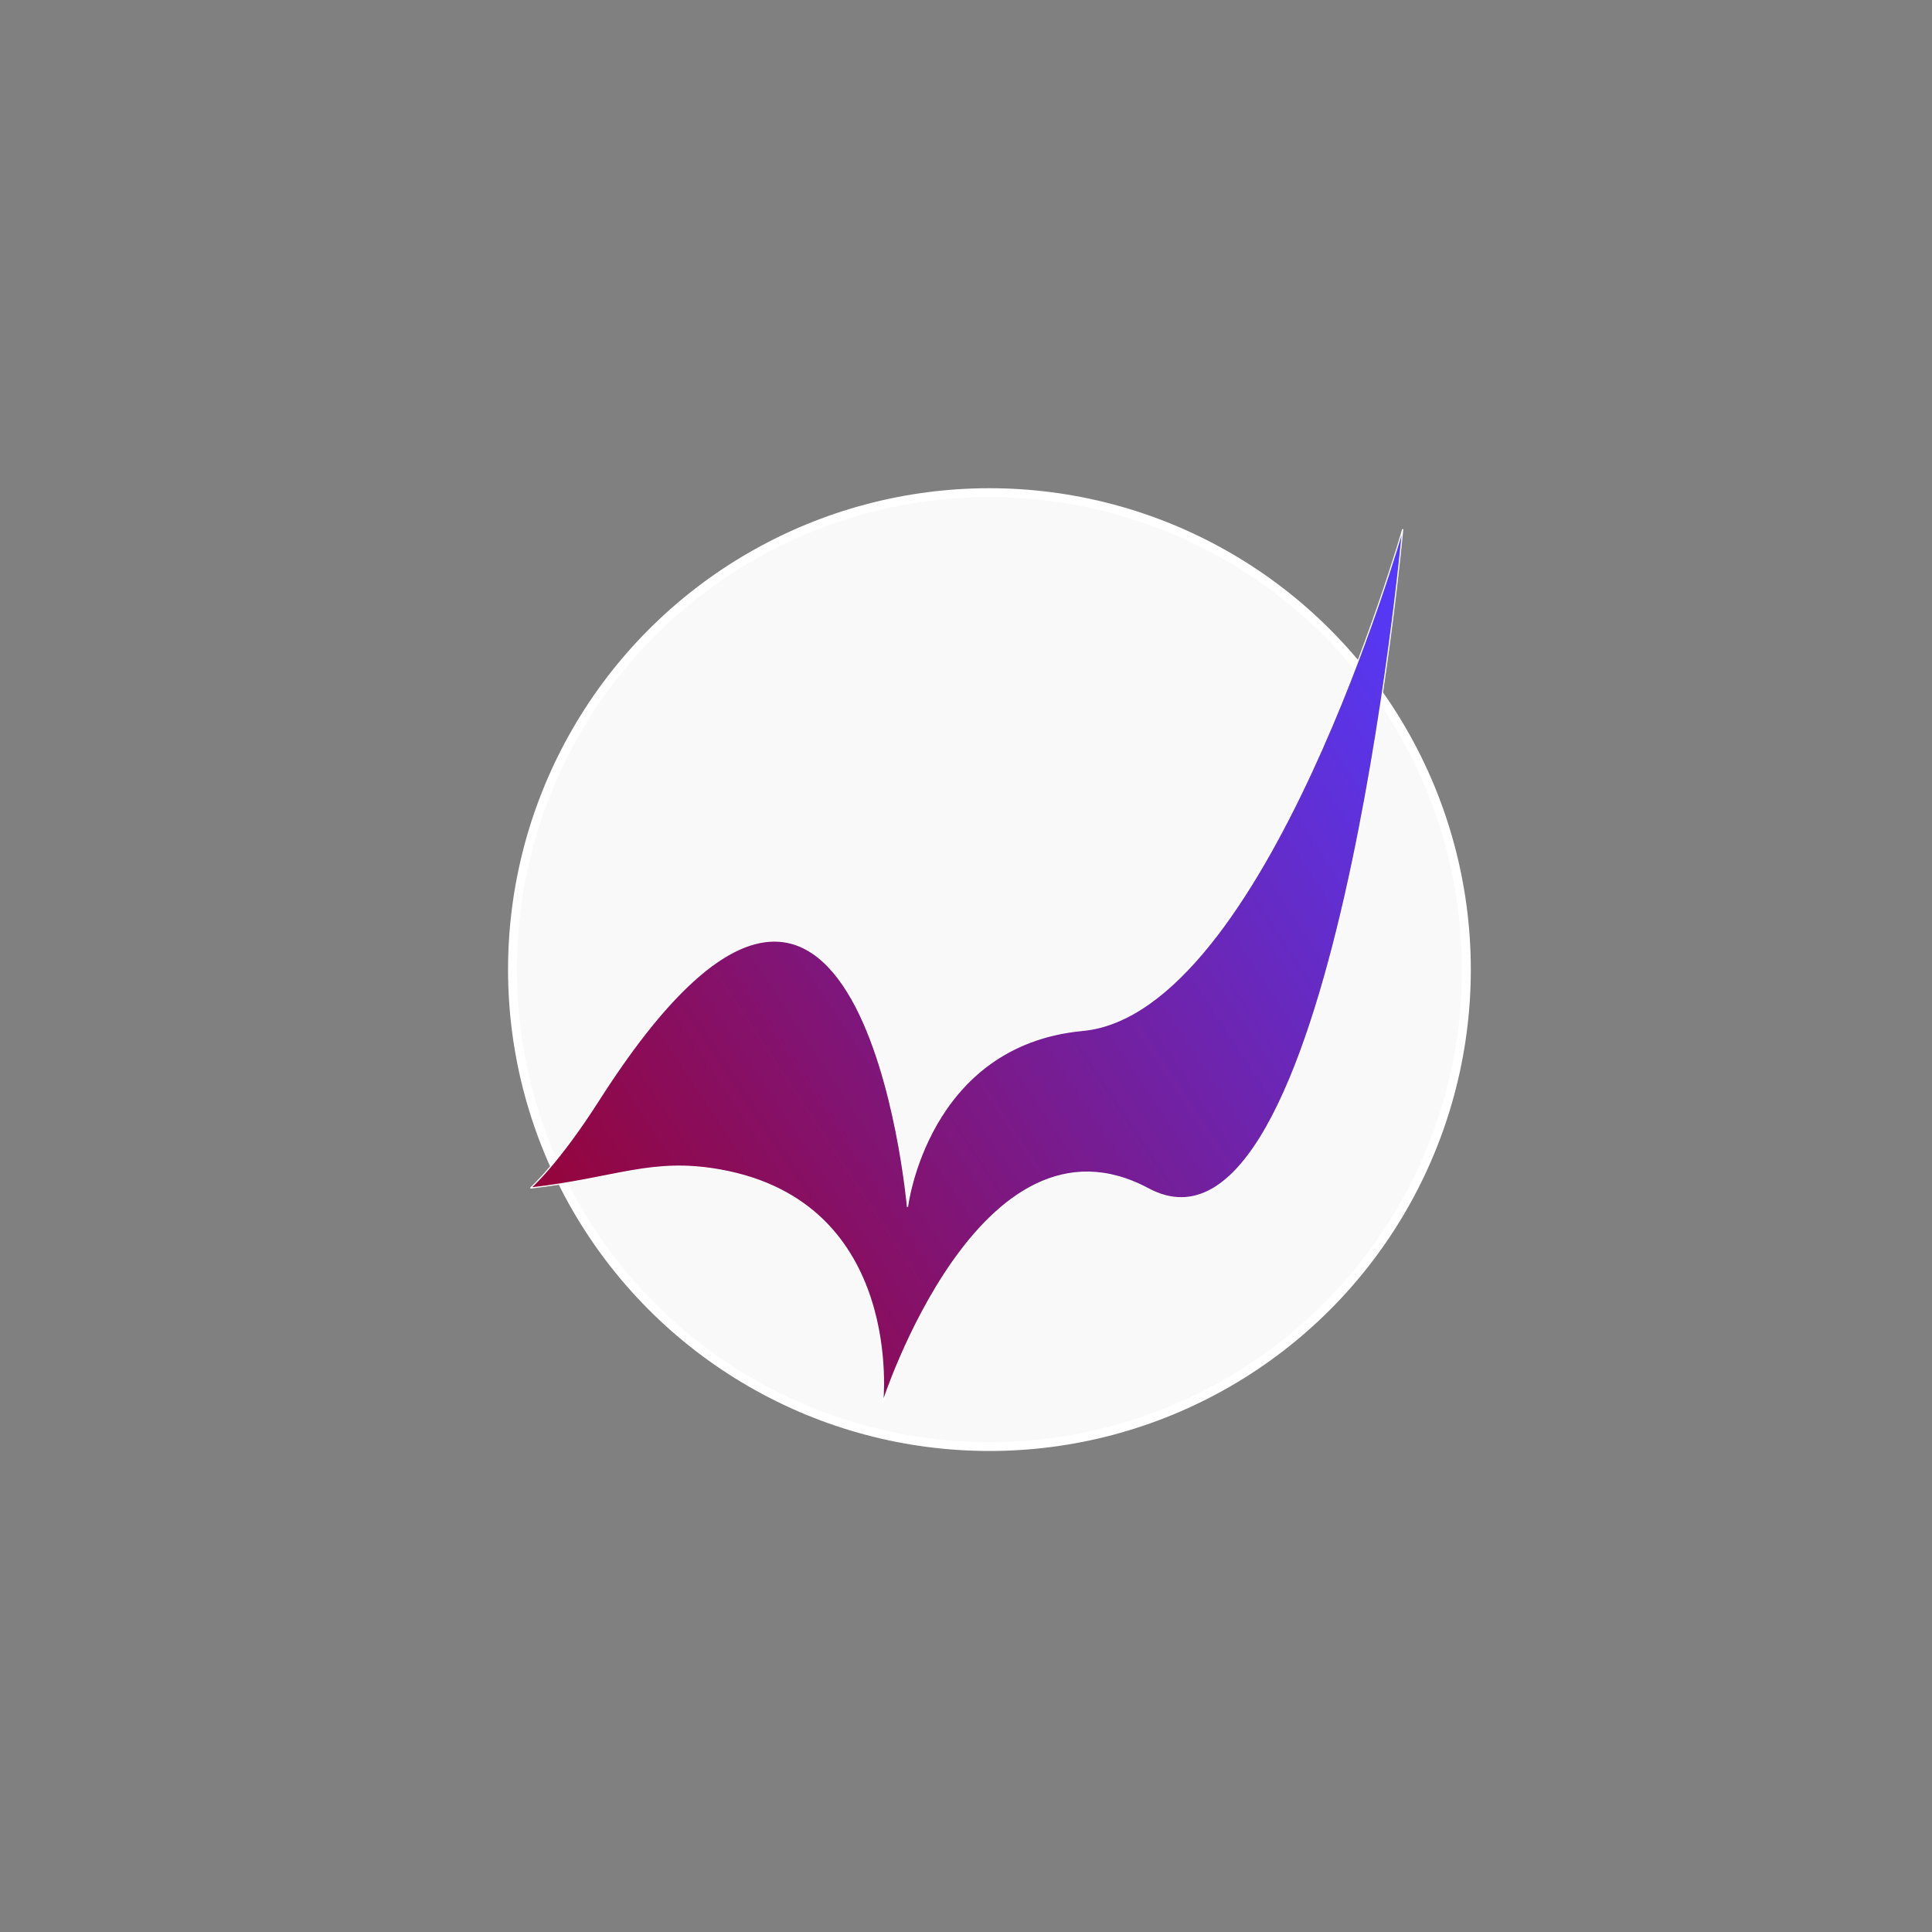 <?xml version="1.0" encoding="UTF-8" standalone="no"?>
<!-- Created with Inkscape (http://www.inkscape.org/) -->

<svg
   width="300mm"
   height="300mm"
   viewBox="0 0 300 300"
   version="1.1"
   id="svg5"
   inkscape:version="1.3.2 (091e20e, 2023-11-25, custom)"
   sodipodi:docname="drawing.svg"
   inkscape:export-filename="drawing.png"
   inkscape:export-xdpi="84.666664"
   inkscape:export-ydpi="84.666664"
   xmlns:inkscape="http://www.inkscape.org/namespaces/inkscape"
   xmlns:sodipodi="http://sodipodi.sourceforge.net/DTD/sodipodi-0.dtd"
   xmlns:xlink="http://www.w3.org/1999/xlink"
   xmlns="http://www.w3.org/2000/svg"
   xmlns:svg="http://www.w3.org/2000/svg">
  <rect x="0" y="0" width="300" height="300" fill="#808080" stroke="none"/>
  <sodipodi:namedview
     id="namedview7"
     pagecolor="#ffffff"
     bordercolor="#666666"
     borderopacity="1.0"
     inkscape:pageshadow="2"
     inkscape:pageopacity="0.0"
     inkscape:pagecheckerboard="0"
     inkscape:document-units="mm"
     showgrid="false"
     inkscape:zoom="0.67081229"
     inkscape:cx="285.47479"
     inkscape:cy="583.62079"
     inkscape:window-width="2560"
     inkscape:window-height="1369"
     inkscape:window-x="-8"
     inkscape:window-y="-8"
     inkscape:window-maximized="1"
     inkscape:current-layer="layer1"
     inkscape:showpageshadow="2"
     inkscape:deskcolor="#d1d1d1" />
  <defs
     id="defs2">
    <linearGradient
       inkscape:collect="always"
       id="linearGradient14351">
      <stop
         style="stop-color:#9a002c;stop-opacity:1;"
         offset="0"
         id="stop14347" />
      <stop
         style="stop-color:#523bff;stop-opacity:1;"
         offset="1"
         id="stop14349" />
    </linearGradient>
    <inkscape:perspective
       sodipodi:type="inkscape:persp3d"
       inkscape:vp_x="0 : 151.49999 : 1"
       inkscape:vp_y="0 : 999.99996 : 0"
       inkscape:vp_z="209.99999 : 151.49999 : 1"
       inkscape:persp3d-origin="105.00001 : 102 : 1"
       id="perspective3229" />
    <linearGradient
       inkscape:collect="always"
       xlink:href="#linearGradient14351"
       id="linearGradient14357"
       x1="36.217"
       y1="195.83"
       x2="178.025"
       y2="93.368"
       gradientUnits="userSpaceOnUse"
       gradientTransform="matrix(1.004,0,0,1.098,39.158,-20.389)" />
  </defs>
  <g
     inkscape:label="Layer 1"
     inkscape:groupmode="layer"
     id="layer1">
    <circle
       style="opacity:1;fill:#f9f9f9;stroke:#ffffff;stroke-width:1.379;stroke-linecap:round;stroke-linejoin:round;stroke-dasharray:none;stroke-opacity:1;paint-order:stroke markers fill"
       id="path3"
       cx="153.638"
       cy="150.559"
       r="74.06"
       inkscape:export-filename="..\my-web-content\images\icon-128.png"
       inkscape:export-xdpi="21.747404"
       inkscape:export-ydpi="21.747404" />
    <path
       style="display:inline;fill:url(#linearGradient14357);fill-opacity:1;stroke:#ffffff;stroke-width:0.182;stroke-linecap:butt;stroke-linejoin:miter;stroke-miterlimit:4;stroke-dasharray:none;stroke-dashoffset:0;stroke-opacity:1"
       d="m 82.376,184.475 c 13.351,-1.529 18.784,-4.704 29.435,-2.804 28.658,5.115 25.248,36.153 25.248,36.153 0,0 15.173,-47.198 41.256,-33.225 28.748,15.401 39.501,-102.426 39.501,-102.426 0,0 -21.452,75.182 -49.687,77.825 -24.185,2.264 -27.216,27.404 -27.216,27.404 0,0 -7.09,-80.59 -47.951,-16.553 -6.35,9.952 -10.585,13.625 -10.585,13.625 z"
       id="path3376"
       inkscape:export-filename="..\my-web-content\images\icon-128.png"
       inkscape:export-xdpi="22.45583"
       inkscape:export-ydpi="22.45583"
       sodipodi:nodetypes="cscscscsc" />
  </g>
</svg>
